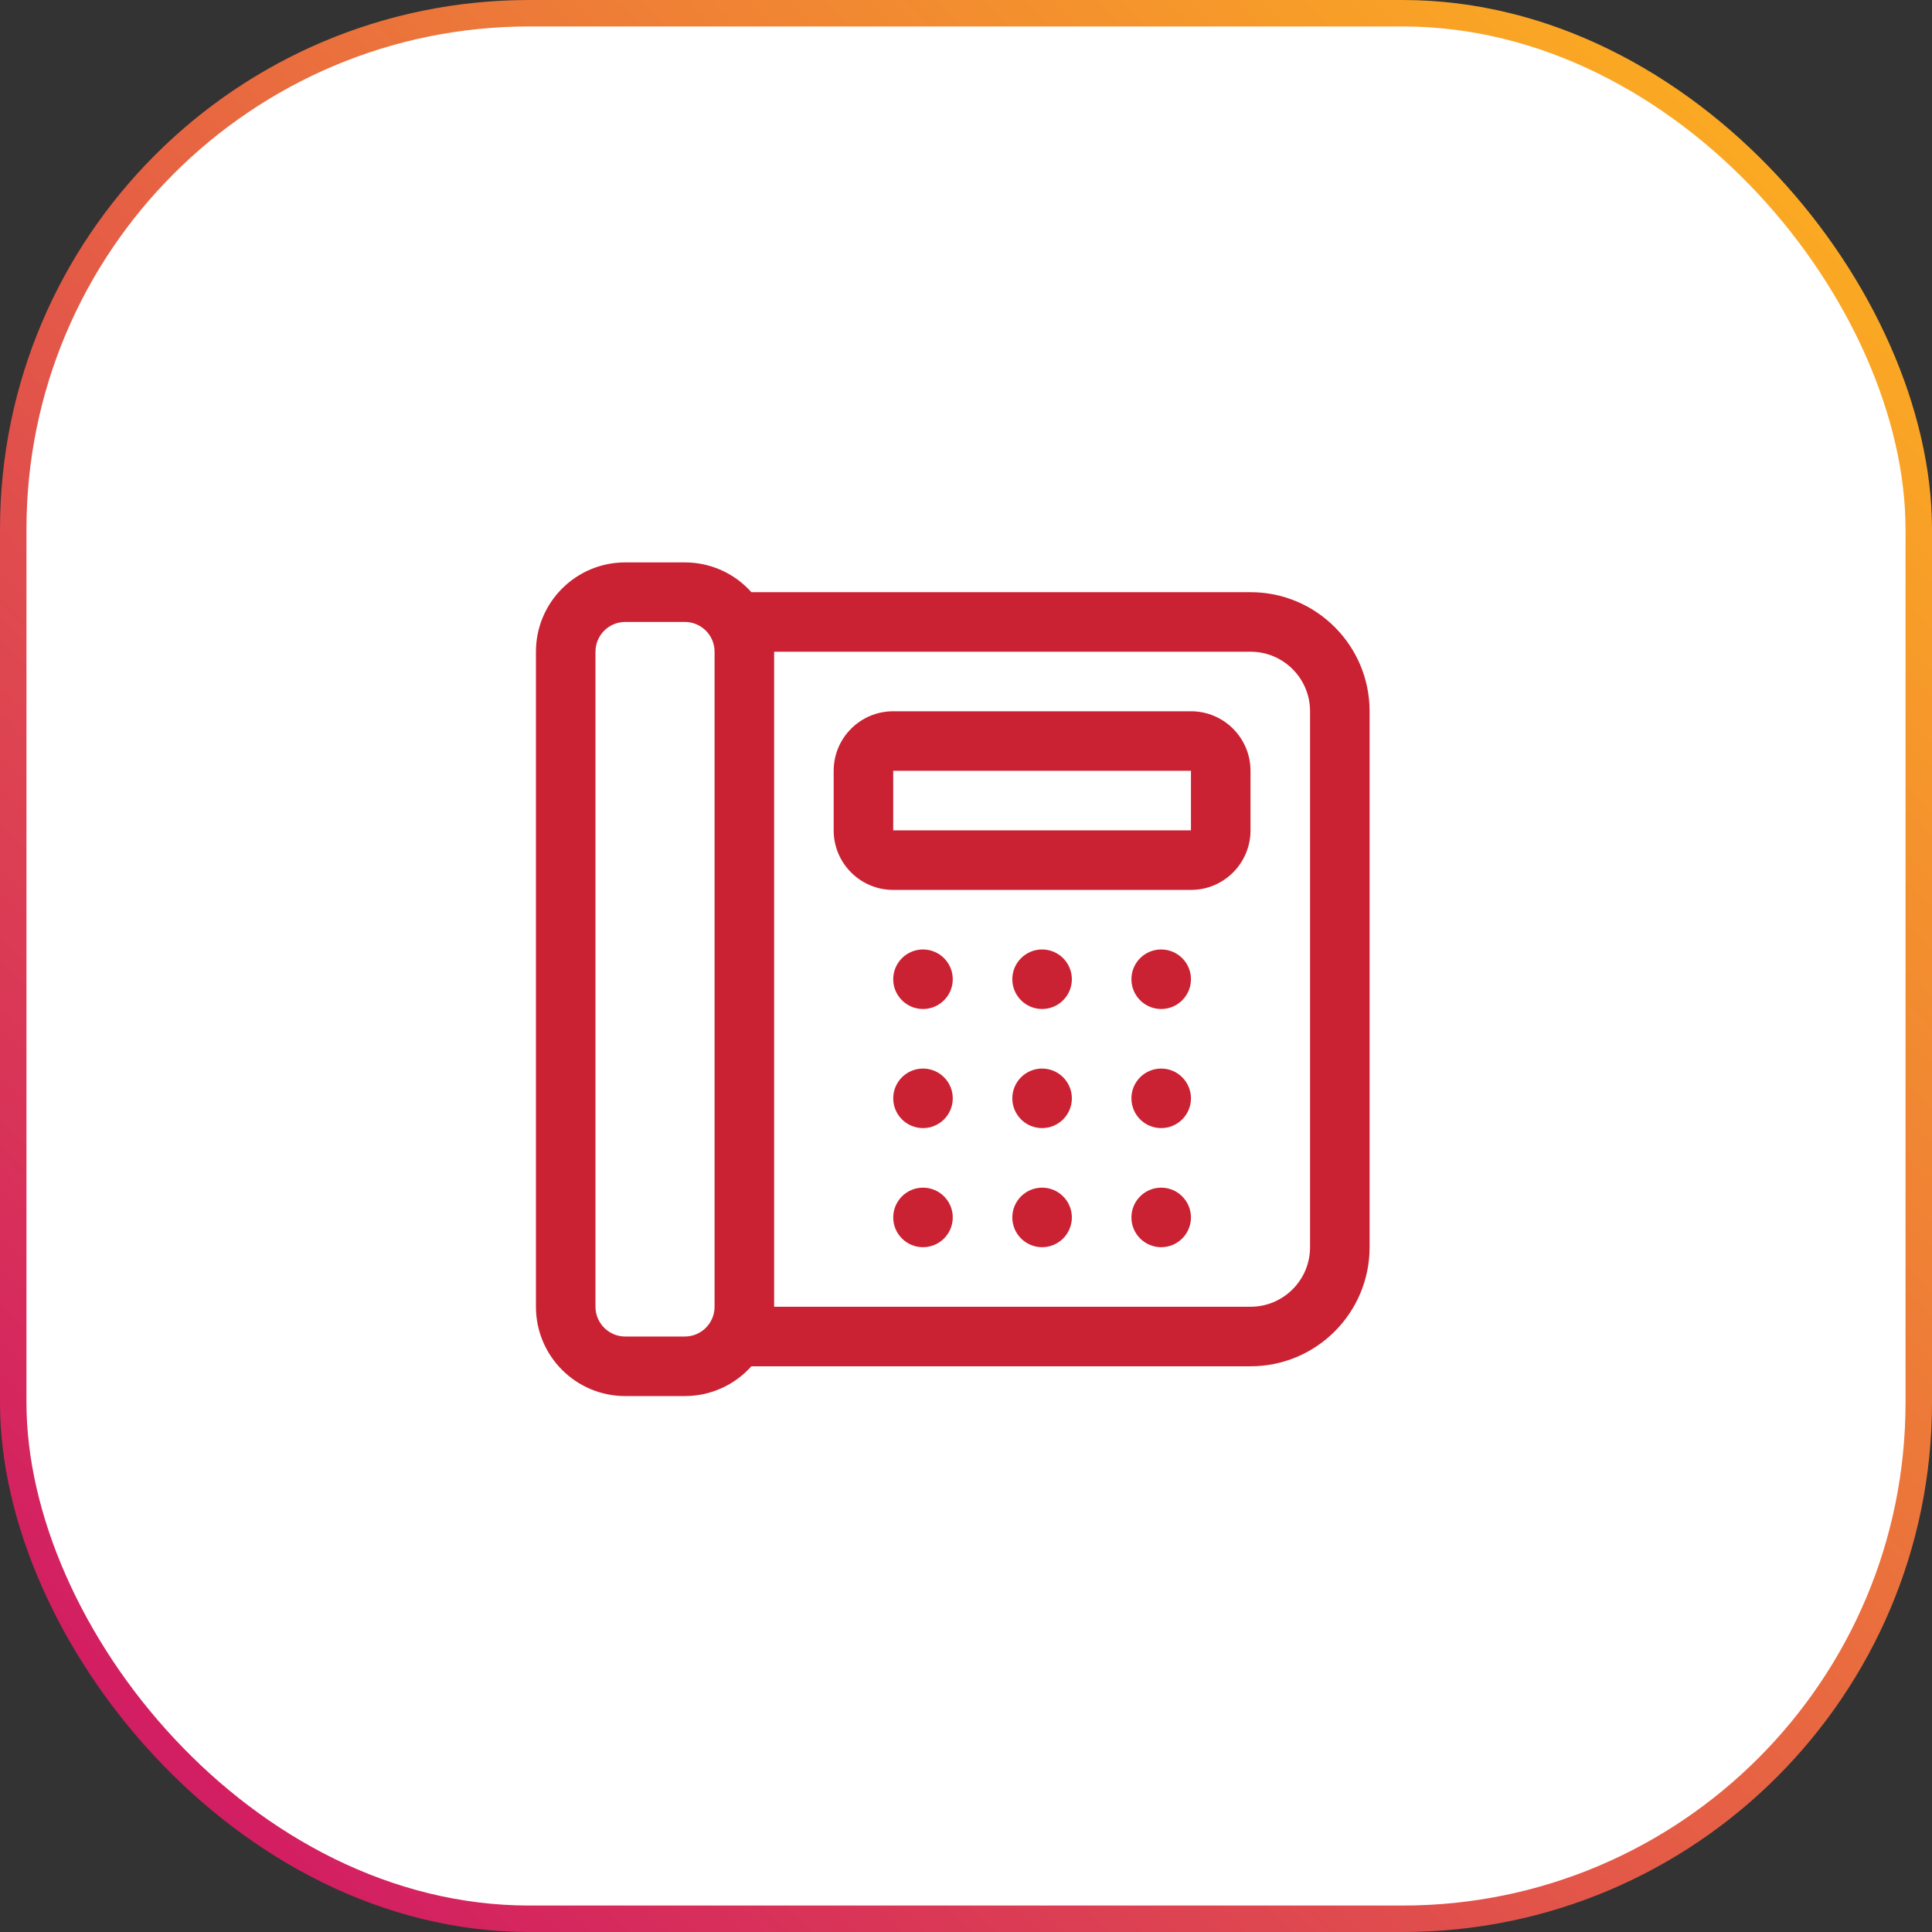 <svg xmlns="http://www.w3.org/2000/svg" fill="none" viewBox="0 0 73 73" height="73" width="73">
<rect x="0" y="0" width="73" height="73" fill="#333333" stroke="none"/>
<rect stroke="url(#paint0_linear_1_234)" fill="white" rx="19.5" height="72" width="72" y="0.5" x="0.5"></rect>
<path fill="#CB2233" d="M31.5 29.125C31.5 27.882 32.507 26.875 33.75 26.875H45C46.243 26.875 47.25 27.882 47.25 29.125V31.375C47.25 32.618 46.243 33.625 45 33.625H33.75C32.507 33.625 31.5 32.618 31.5 31.375V29.125ZM33.75 29.125H45V31.375H33.75V29.125Z" clip-rule="evenodd" fill-rule="evenodd"></path>
<path fill="#CB2233" d="M34.875 38.125C35.496 38.125 36 37.621 36 37C36 36.379 35.496 35.875 34.875 35.875C34.254 35.875 33.75 36.379 33.75 37C33.75 37.621 34.254 38.125 34.875 38.125Z"></path>
<path fill="#CB2233" d="M40.5 37C40.5 37.621 39.996 38.125 39.375 38.125C38.754 38.125 38.25 37.621 38.25 37C38.25 36.379 38.754 35.875 39.375 35.875C39.996 35.875 40.5 36.379 40.5 37Z"></path>
<path fill="#CB2233" d="M43.875 38.125C44.496 38.125 45 37.621 45 37C45 36.379 44.496 35.875 43.875 35.875C43.254 35.875 42.75 36.379 42.75 37C42.75 37.621 43.254 38.125 43.875 38.125Z"></path>
<path fill="#CB2233" d="M36 41.5C36 42.121 35.496 42.625 34.875 42.625C34.254 42.625 33.75 42.121 33.75 41.5C33.75 40.879 34.254 40.375 34.875 40.375C35.496 40.375 36 40.879 36 41.5Z"></path>
<path fill="#CB2233" d="M39.375 42.625C39.996 42.625 40.5 42.121 40.5 41.5C40.5 40.879 39.996 40.375 39.375 40.375C38.754 40.375 38.25 40.879 38.25 41.5C38.25 42.121 38.754 42.625 39.375 42.625Z"></path>
<path fill="#CB2233" d="M45 41.5C45 42.121 44.496 42.625 43.875 42.625C43.254 42.625 42.75 42.121 42.75 41.5C42.75 40.879 43.254 40.375 43.875 40.375C44.496 40.375 45 40.879 45 41.5Z"></path>
<path fill="#CB2233" d="M34.875 47.125C35.496 47.125 36 46.621 36 46C36 45.379 35.496 44.875 34.875 44.875C34.254 44.875 33.75 45.379 33.75 46C33.75 46.621 34.254 47.125 34.875 47.125Z"></path>
<path fill="#CB2233" d="M40.5 46C40.5 46.621 39.996 47.125 39.375 47.125C38.754 47.125 38.25 46.621 38.25 46C38.25 45.379 38.754 44.875 39.375 44.875C39.996 44.875 40.5 45.379 40.5 46Z"></path>
<path fill="#CB2233" d="M43.875 47.125C44.496 47.125 45 46.621 45 46C45 45.379 44.496 44.875 43.875 44.875C43.254 44.875 42.75 45.379 42.75 46C42.75 46.621 43.254 47.125 43.875 47.125Z"></path>
<path fill="#CB2233" d="M25.875 21.25C26.875 21.25 27.773 21.684 28.391 22.375H47.25C49.735 22.375 51.75 24.39 51.75 26.875V47.125C51.75 49.61 49.735 51.625 47.25 51.625H28.391C27.773 52.316 26.875 52.75 25.875 52.75H23.625C21.761 52.75 20.25 51.239 20.25 49.375V24.625C20.25 22.761 21.761 21.25 23.625 21.25H25.875ZM23.625 23.5H25.875C26.496 23.5 27 24.004 27 24.625V49.375C27 49.996 26.496 50.5 25.875 50.5H23.625C23.004 50.5 22.5 49.996 22.5 49.375V24.625C22.5 24.004 23.004 23.5 23.625 23.5ZM29.25 49.375V24.625H47.25C48.493 24.625 49.5 25.632 49.5 26.875V47.125C49.5 48.368 48.493 49.375 47.25 49.375H29.25Z" clip-rule="evenodd" fill-rule="evenodd"></path>
<defs>
<linearGradient gradientUnits="userSpaceOnUse" y2="73" x2="0" y1="0" x1="73" id="paint0_linear_1_234">
<stop stop-color="#FFB81C"></stop>
<stop stop-color="#CE0F69" offset="1"></stop>
</linearGradient>
</defs>
</svg>

